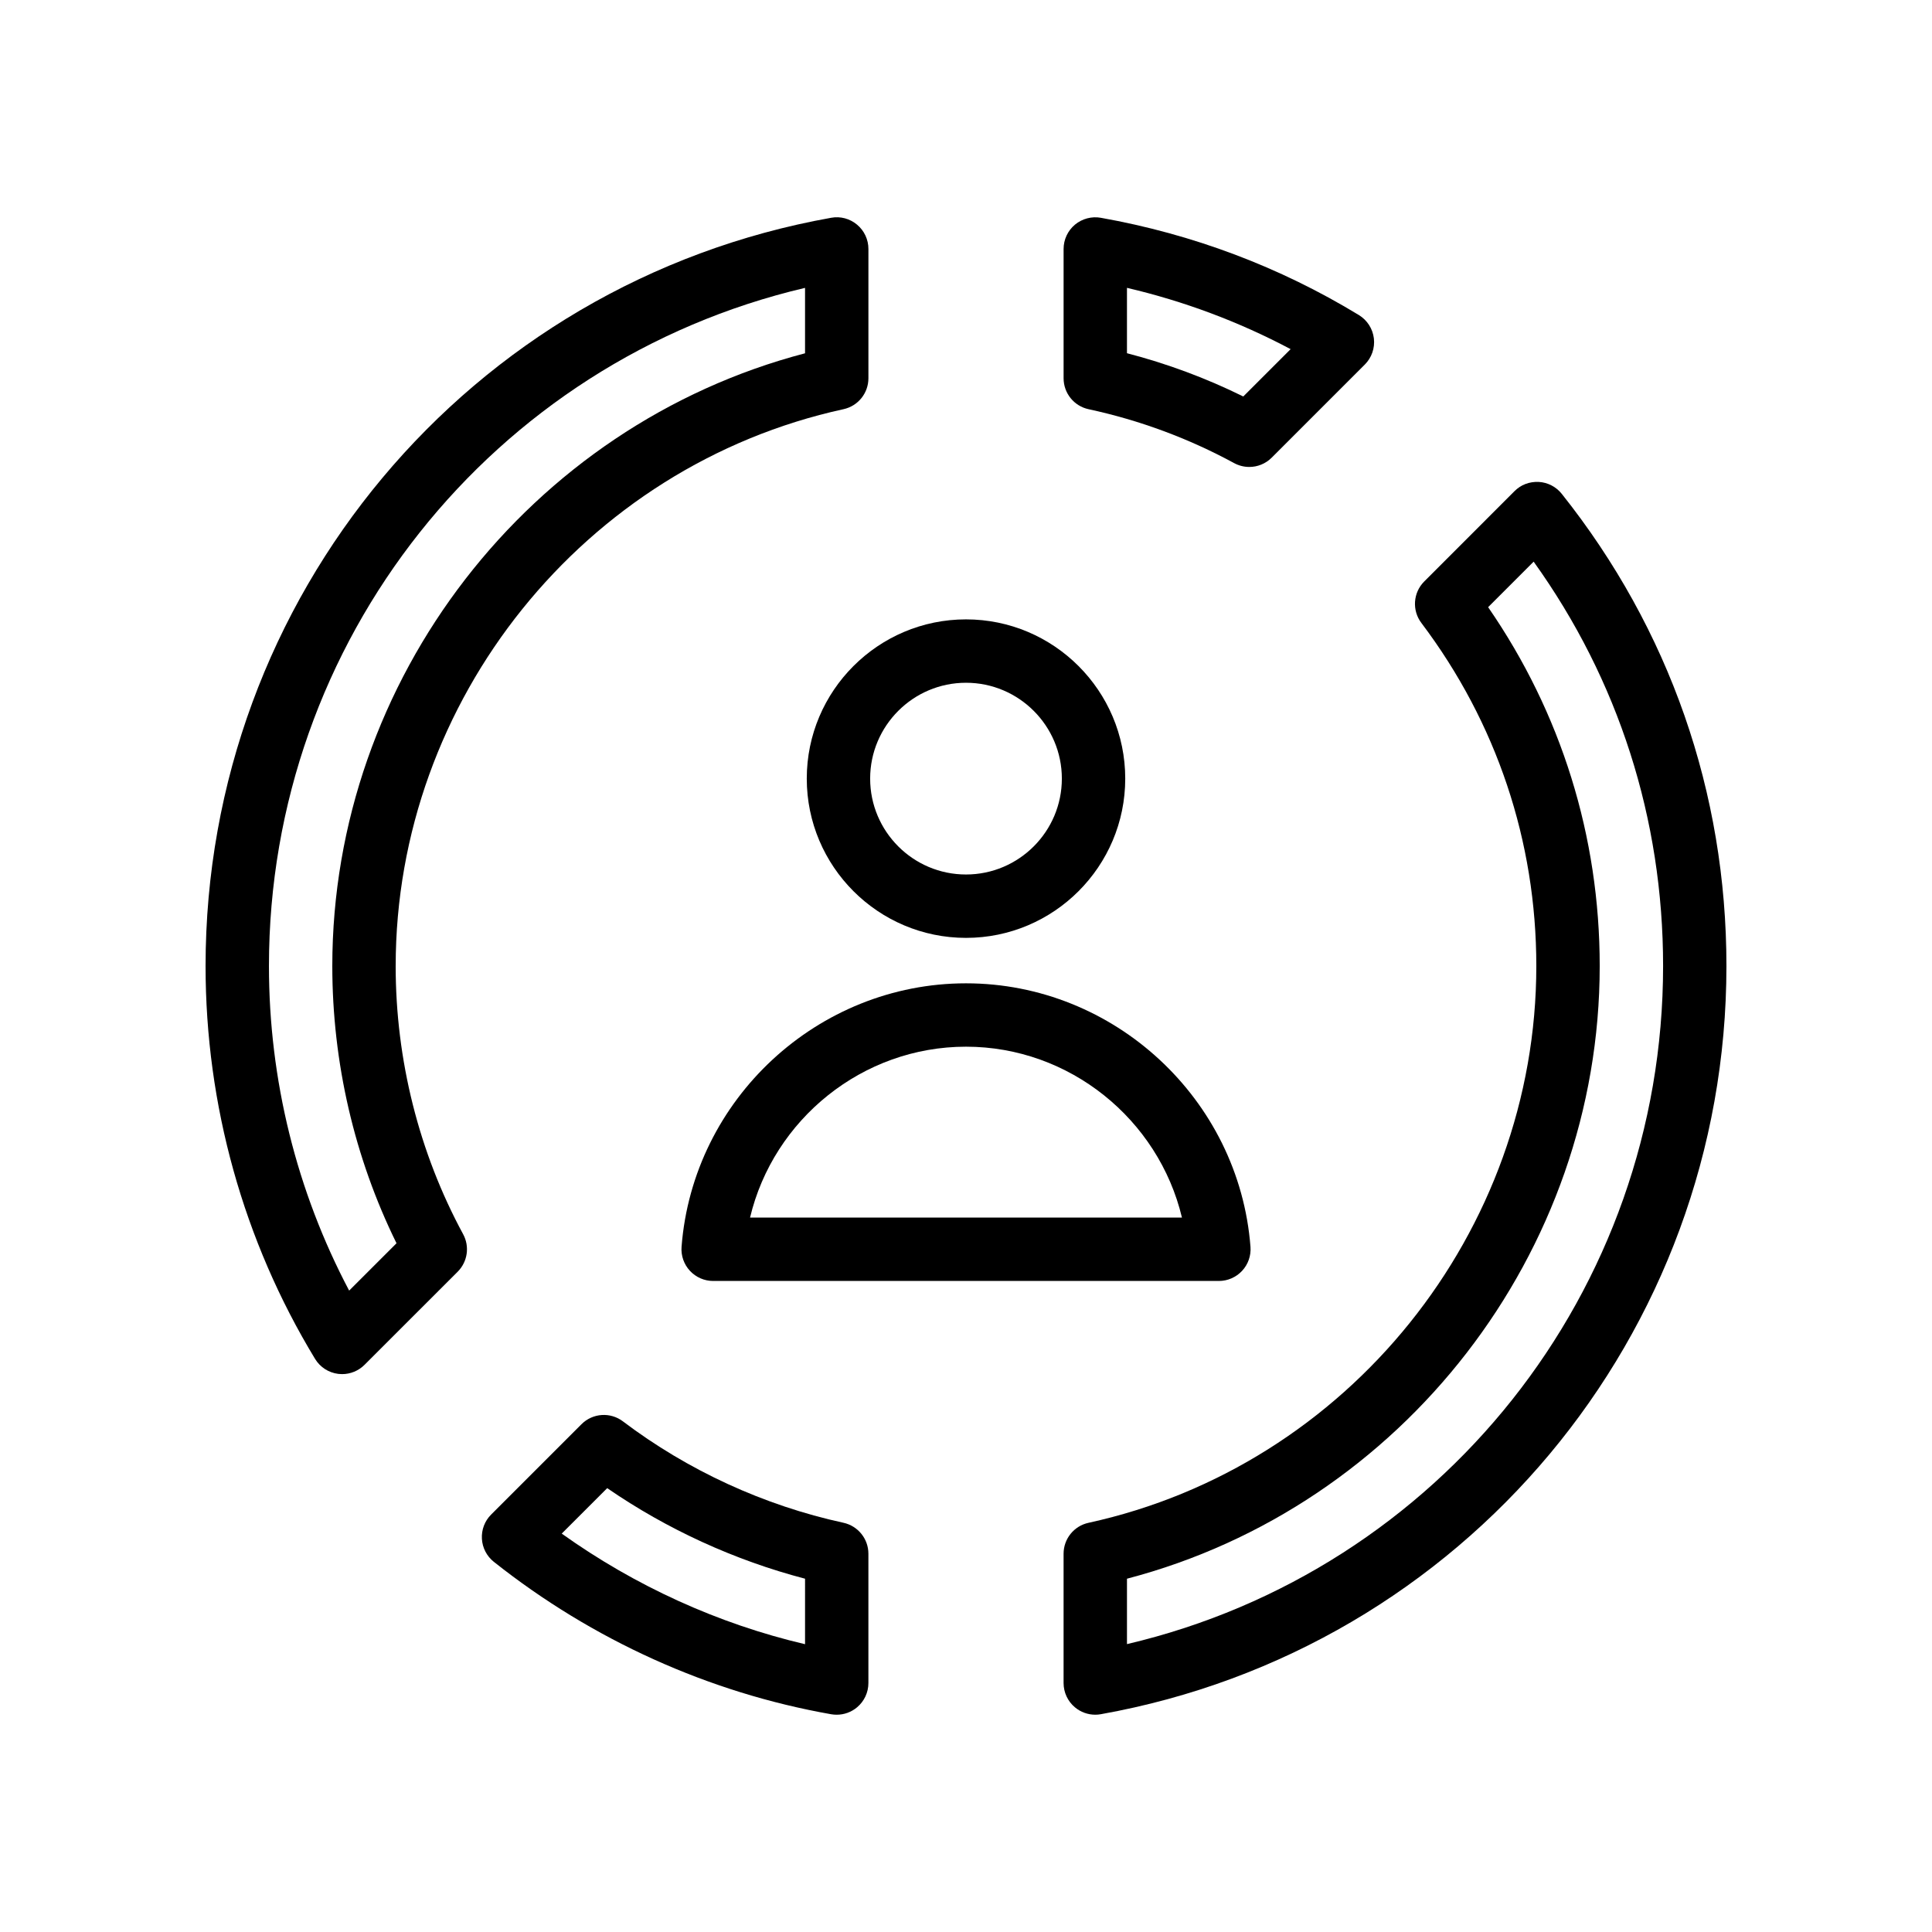 <?xml version="1.0" encoding="UTF-8"?>
<!-- Uploaded to: SVG Repo, www.svgrepo.com, Generator: SVG Repo Mixer Tools -->
<svg fill="#000000" width="800px" height="800px" version="1.1" viewBox="144 144 512 512" xmlns="http://www.w3.org/2000/svg">
 <g>
  <path d="m551.78 271.71c-2.492-0.098-4.723 0.746-6.414 2.445l-23.926 23.938c-2.961 2.961-3.289 7.652-0.762 10.996 19.926 26.402 30.461 57.832 30.461 90.91 0 70.496-49.914 132.55-118.67 147.56-3.863 0.836-6.609 4.254-6.609 8.199v34.258c0 2.484 1.098 4.848 3.008 6.438 1.516 1.277 3.438 1.961 5.387 1.961 0.492 0 0.984-0.039 1.477-0.133 96.066-17.148 165.79-100.54 165.79-198.28 0-45.992-15.098-89.266-43.648-125.14-1.492-1.867-3.707-3.016-6.094-3.148zm-109.12 308v-17.336c72.988-19.102 125.28-86.32 125.28-162.38 0-34.309-10.199-67.027-29.57-95.086l12.062-12.062c22.469 31.316 34.305 68.168 34.305 107.15 0 86.207-59.164 160.24-142.07 179.71z"/>
  <path d="m505.69 240.61c1.82-1.82 2.707-4.379 2.402-6.938-0.312-2.559-1.77-4.828-3.969-6.176-20.969-12.758-43.977-21.434-68.395-25.781-2.402-0.434-4.953 0.23-6.863 1.828-1.902 1.598-3 3.953-3 6.438v34.258c0 3.961 2.762 7.379 6.633 8.207 13.48 2.902 26.461 7.707 38.566 14.285 1.262 0.68 2.641 1.016 4.012 1.016 2.172 0 4.32-0.844 5.938-2.461zm-32.207 8.461c-9.855-4.863-20.18-8.699-30.824-11.465v-17.324c15.188 3.559 29.707 8.996 43.371 16.246z"/>
  <path d="m248.86 400c0-70.488 49.914-132.54 118.67-147.56 3.863-0.836 6.609-4.254 6.609-8.199v-34.262c0-2.484-1.098-4.848-3.008-6.438-1.902-1.598-4.41-2.281-6.863-1.828-96.066 17.156-165.79 100.55-165.79 198.29 0 36.836 10.027 72.832 29.012 104.11 1.336 2.207 3.609 3.672 6.168 3.984 0.336 0.039 0.672 0.059 1.008 0.059 2.215 0 4.356-0.879 5.938-2.461l24.691-24.684c2.625-2.625 3.215-6.668 1.441-9.938-11.695-21.598-17.879-46.176-17.879-71.07zm-12.332 86.02c-13.934-26.363-21.254-55.883-21.254-86.02 0-86.207 59.164-160.24 142.07-179.71v17.336c-72.988 19.113-125.28 86.328-125.28 162.38 0 25.551 5.863 50.816 17.016 73.473z"/>
  <path d="m367.53 547.55c-21.066-4.582-41.27-13.875-58.434-26.863-3.328-2.535-8.035-2.223-11.004 0.754l-23.938 23.938c-1.699 1.688-2.582 4.027-2.445 6.422 0.133 2.387 1.289 4.609 3.156 6.094 26.133 20.738 57.047 34.703 89.422 40.402 0.484 0.082 0.969 0.121 1.453 0.121 1.961 0 3.879-0.688 5.394-1.969 1.902-1.59 3-3.945 3-6.43v-34.258c0.004-3.953-2.754-7.363-6.606-8.211zm-10.184 32.18c-23.008-5.402-44.992-15.398-64.484-29.309l12.055-12.047c15.867 10.922 33.77 19.121 52.43 24z"/>
  <path d="m442.2 350.34c0-23.273-18.926-42.199-42.199-42.199-23.273 0-42.199 18.926-42.199 42.199 0.004 23.273 18.93 42.207 42.203 42.207 23.27 0 42.195-18.934 42.195-42.207zm-67.602 0c0-14.004 11.398-25.402 25.402-25.402s25.402 11.398 25.402 25.402c0 14.016-11.398 25.41-25.402 25.41-14.004 0.004-25.402-11.395-25.402-25.41z"/>
  <path d="m324.62 474.43c-0.18 2.328 0.625 4.633 2.215 6.348 1.59 1.715 3.82 2.691 6.16 2.691h134.02c2.336 0 4.566-0.977 6.16-2.691 1.59-1.715 2.394-4.019 2.215-6.348-3.016-39.164-36.125-69.84-75.387-69.84s-72.375 30.676-75.383 69.84zm75.383-53.047c27.445 0 51.027 19.27 57.227 45.289h-114.46c6.199-26.02 29.785-45.289 57.23-45.289z"/>
 </g>
</svg>
